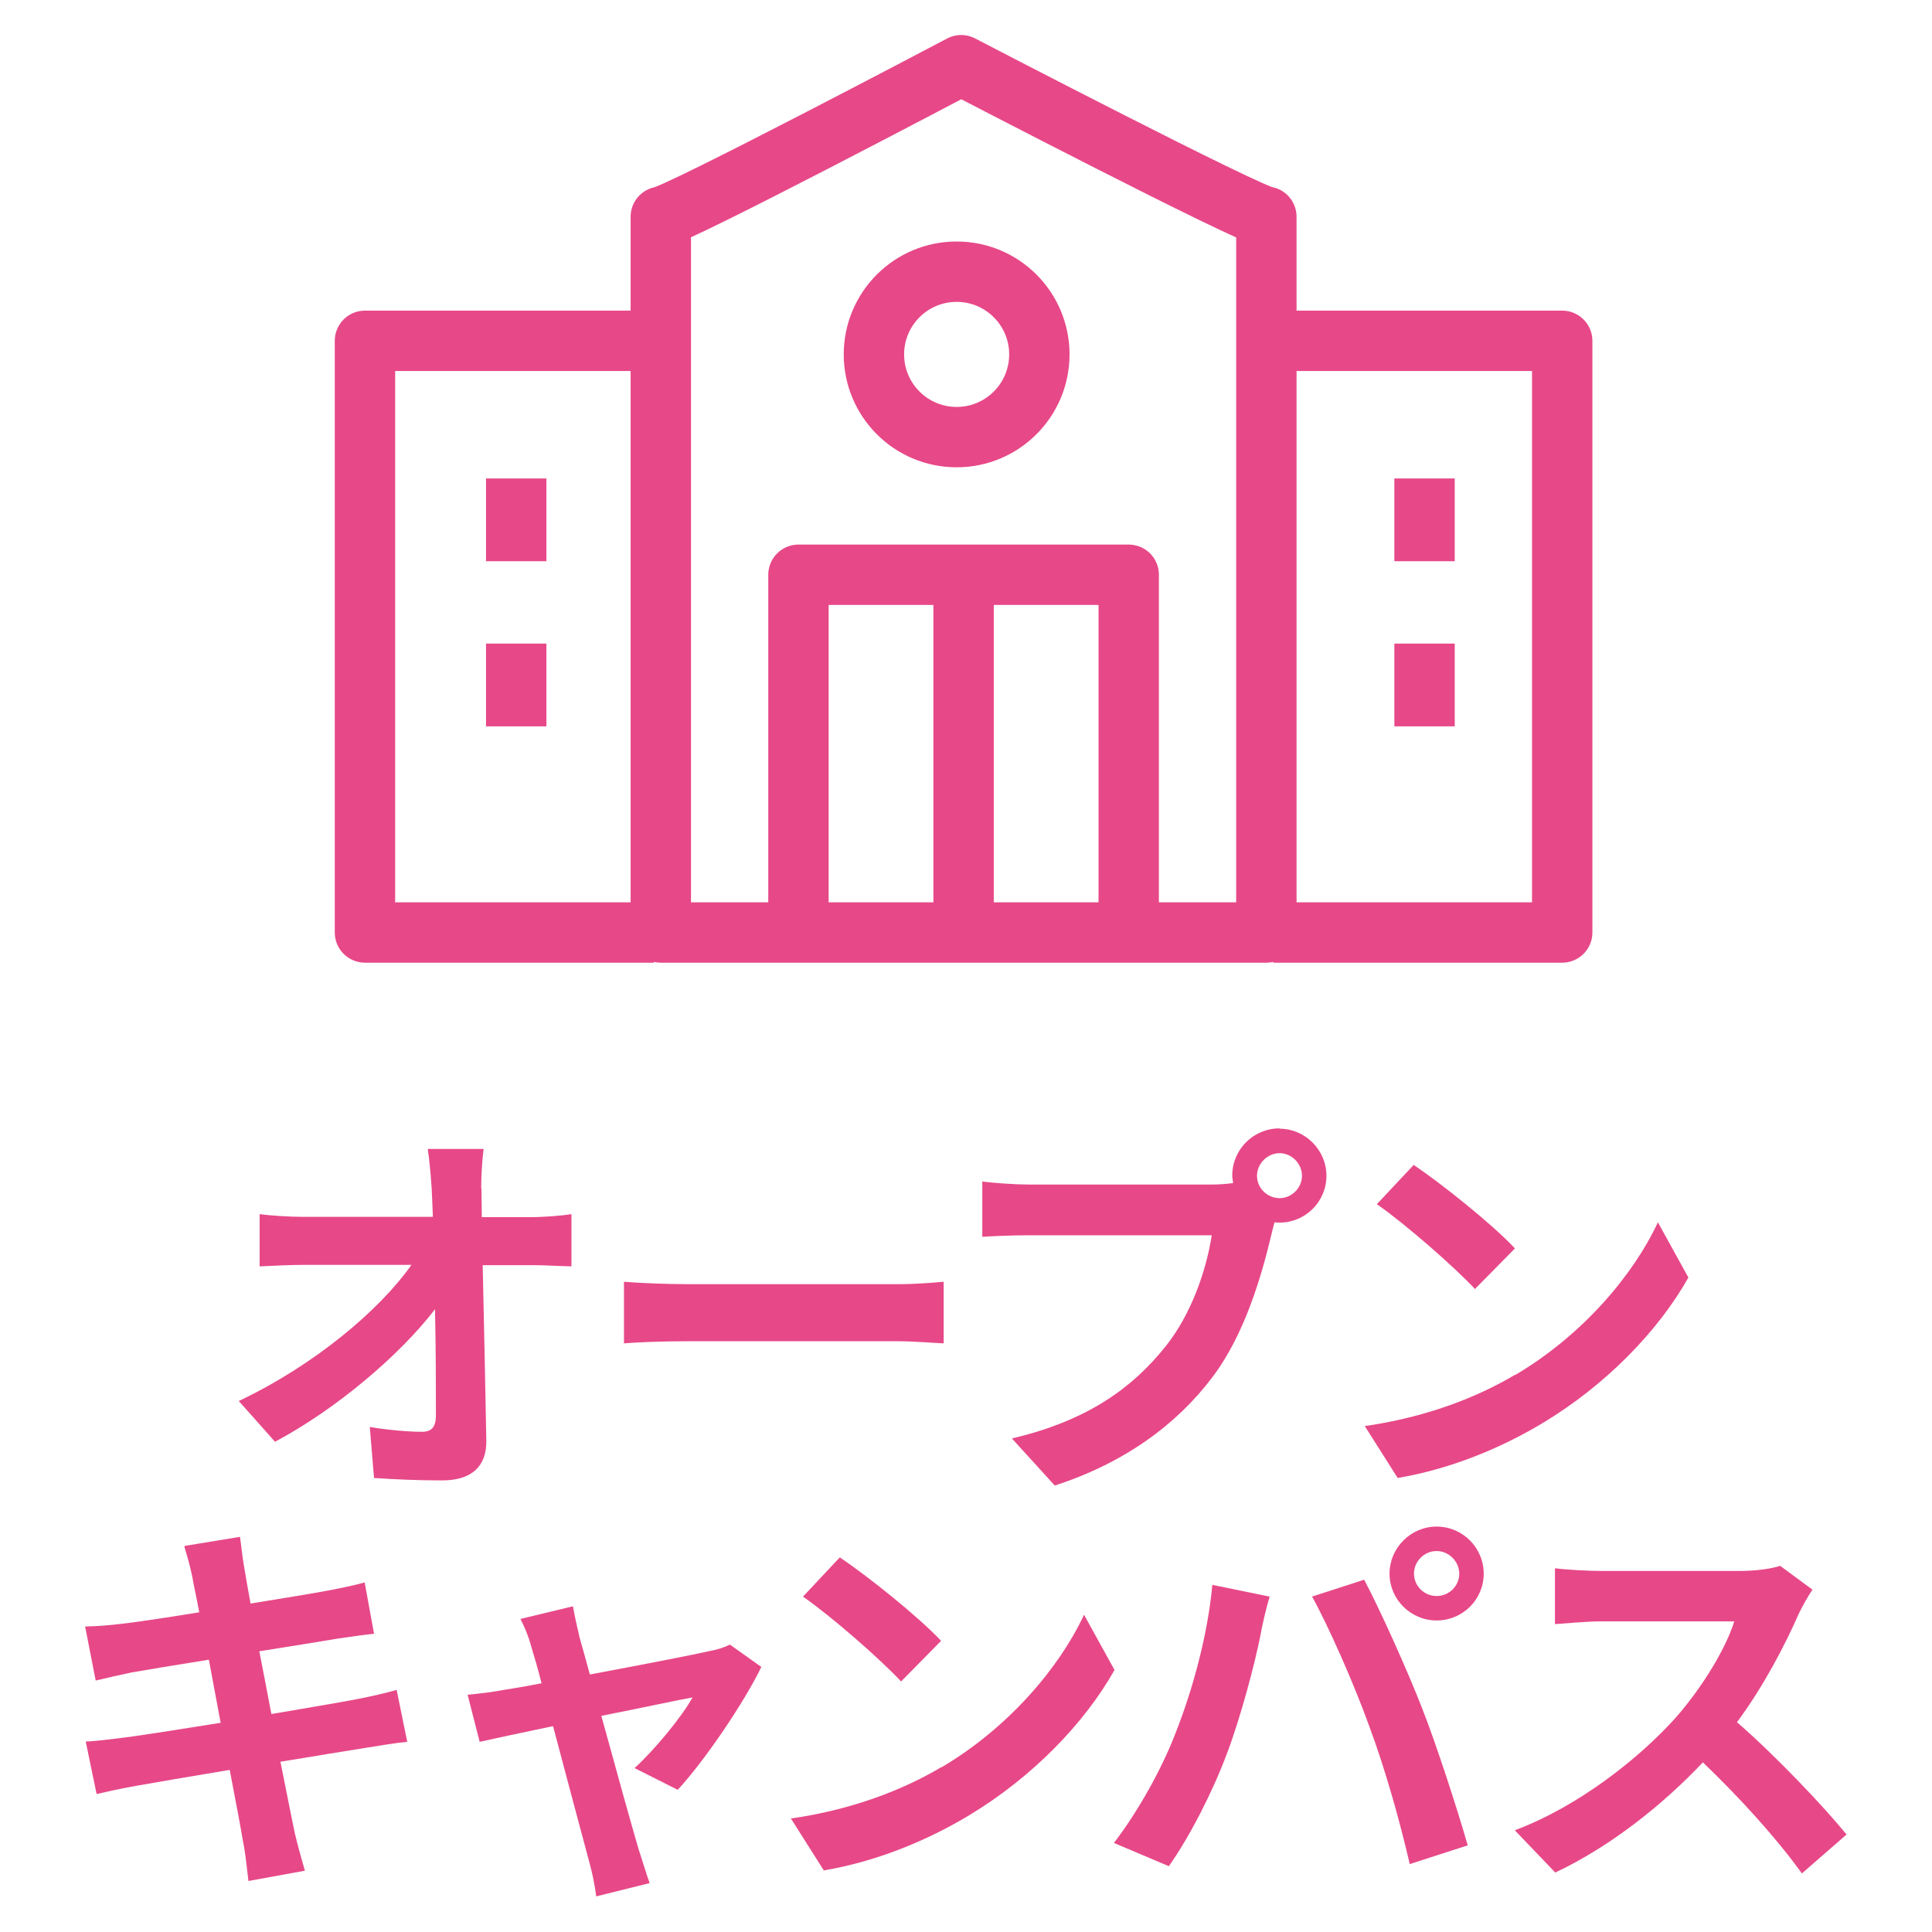 <?xml version="1.0" encoding="UTF-8"?>
<svg id="_レイヤー_1" data-name="レイヤー 1" xmlns="http://www.w3.org/2000/svg" viewBox="0 0 64 64">
  <defs>
    <style>
      .cls-1 {
        fill: none;
        stroke: #e74888;
        stroke-linejoin: round;
        stroke-width: 2px;
      }

      .cls-2 {
        fill: #e74888;
        stroke-width: 0px;
      }
    </style>
  </defs>
  <g>
    <path class="cls-2" d="M15.95,39.38c0,.29.01.6.01.94h1.62c.43,0,1.04-.05,1.35-.1v1.73c-.42-.01-.91-.04-1.26-.04h-1.68c.04,1.9.09,4.07.12,5.82.01.83-.47,1.31-1.46,1.31-.79,0-1.52-.03-2.26-.08l-.14-1.69c.58.1,1.29.16,1.73.16.33,0,.46-.17.46-.55,0-.87,0-2.17-.03-3.51-1.14,1.49-3.25,3.3-5.3,4.39l-1.2-1.35c2.53-1.2,4.68-3.03,5.72-4.51h-3.55c-.47,0-1.03.03-1.48.05v-1.73c.38.05,1,.09,1.44.09h4.3c-.01-.34-.03-.65-.04-.94-.04-.56-.08-.98-.13-1.31h1.85c-.05.4-.08.91-.08,1.31Z"/>
    <path class="cls-2" d="M22.76,42.54h6.98c.61,0,1.18-.05,1.52-.08v2.04c-.31-.01-.98-.07-1.52-.07h-6.98c-.74,0-1.61.03-2.09.07v-2.04c.47.04,1.42.08,2.09.08Z"/>
    <path class="cls-2" d="M42.39,37.39c.84,0,1.55.7,1.55,1.56s-.7,1.55-1.55,1.55c-.05,0-.12,0-.17-.01-.04.14-.07.27-.1.39-.3,1.27-.86,3.29-1.95,4.73-1.17,1.56-2.91,2.85-5.23,3.6l-1.42-1.56c2.57-.6,4.04-1.73,5.1-3.06.86-1.08,1.35-2.55,1.52-3.67h-6.05c-.6,0-1.22.03-1.55.05v-1.83c.38.05,1.12.1,1.55.1h6.02c.18,0,.47-.01.74-.05-.01-.08-.03-.16-.03-.25,0-.86.7-1.56,1.56-1.56ZM42.39,39.69c.4,0,.74-.34.74-.74s-.34-.75-.74-.75-.75.34-.75.75.34.74.75.74Z"/>
    <path class="cls-2" d="M50.19,45.55c2.22-1.31,3.91-3.3,4.73-5.06l1.01,1.83c-.99,1.76-2.72,3.55-4.81,4.81-1.31.79-2.99,1.52-4.82,1.83l-1.09-1.72c2.03-.29,3.72-.95,4.98-1.7ZM50.19,41.35l-1.33,1.35c-.68-.73-2.3-2.15-3.25-2.81l1.22-1.3c.91.61,2.6,1.96,3.35,2.76Z"/>
    <path class="cls-2" d="M6.12,51.21l1.83-.3c.04.26.08.7.14,1.01.03.18.1.61.21,1.2,1.1-.18,2.09-.34,2.56-.43.42-.08.91-.18,1.22-.27l.31,1.7c-.29.03-.81.1-1.2.16-.53.09-1.52.25-2.6.42.13.65.26,1.36.4,2.08,1.17-.2,2.24-.38,2.82-.49.51-.1.99-.21,1.33-.31l.35,1.72c-.35.03-.88.12-1.38.2-.62.1-1.68.27-2.82.46.21,1.07.39,1.94.47,2.34.09.39.22.86.34,1.27l-1.87.34c-.06-.48-.1-.94-.18-1.31-.06-.38-.23-1.27-.44-2.37-1.33.22-2.55.43-3.11.53-.56.1-1,.2-1.3.27l-.36-1.74c.35-.01.94-.09,1.35-.14.6-.08,1.81-.27,3.12-.48-.13-.7-.27-1.43-.39-2.09-1.14.18-2.15.35-2.55.42-.42.09-.75.16-1.2.27l-.35-1.79c.42-.01.81-.04,1.21-.09.46-.05,1.46-.2,2.57-.38-.1-.55-.2-.97-.23-1.18-.08-.38-.17-.68-.26-.99Z"/>
    <path class="cls-2" d="M19.19,54.21c.09.31.21.75.35,1.26,1.65-.31,3.47-.66,3.98-.78.23-.04.48-.12.66-.21l1.04.74c-.55,1.14-1.86,3.09-2.77,4.07l-1.43-.72c.66-.6,1.57-1.7,1.92-2.34-.31.05-1.61.33-3.02.61.49,1.79,1.05,3.8,1.25,4.47.08.22.25.81.35,1.07l-1.77.44c-.04-.35-.13-.78-.23-1.14-.19-.7-.73-2.73-1.2-4.5-1.09.23-2.04.43-2.43.52l-.4-1.56c.42-.04.77-.08,1.2-.16.18-.03.65-.1,1.25-.22-.13-.51-.25-.92-.34-1.21-.09-.34-.22-.65-.36-.92l1.74-.42c.05.3.13.65.21.99Z"/>
    <path class="cls-2" d="M31.18,58.55c2.22-1.31,3.91-3.3,4.73-5.06l1.01,1.83c-.99,1.76-2.72,3.55-4.81,4.81-1.31.79-2.99,1.52-4.82,1.83l-1.09-1.72c2.03-.29,3.72-.95,4.98-1.7ZM31.18,54.35l-1.33,1.35c-.68-.73-2.3-2.15-3.25-2.81l1.22-1.3c.91.61,2.6,1.96,3.35,2.76Z"/>
    <path class="cls-2" d="M40.16,52.5l1.9.39c-.12.38-.26,1.01-.31,1.3-.18.91-.65,2.7-1.11,3.91-.47,1.26-1.23,2.74-1.92,3.72l-1.82-.77c.82-1.07,1.59-2.47,2.03-3.61.58-1.46,1.08-3.29,1.23-4.94ZM43.46,52.89l1.73-.56c.53,1,1.43,3,1.92,4.26.46,1.17,1.14,3.25,1.51,4.54l-1.92.62c-.36-1.55-.83-3.19-1.35-4.59-.49-1.36-1.34-3.29-1.89-4.28ZM47.59,50.57c.86,0,1.56.7,1.56,1.56s-.7,1.55-1.56,1.55-1.56-.7-1.56-1.55.7-1.56,1.56-1.56ZM47.59,52.87c.42,0,.75-.34.75-.74s-.34-.75-.75-.75-.75.34-.75.75.34.74.75.74Z"/>
    <path class="cls-2" d="M59.58,53.47c-.44,1.01-1.17,2.41-2.04,3.58,1.29,1.12,2.86,2.78,3.63,3.72l-1.48,1.29c-.84-1.17-2.05-2.5-3.28-3.68-1.38,1.46-3.11,2.81-4.89,3.65l-1.34-1.4c2.09-.78,4.11-2.37,5.33-3.73.86-.98,1.65-2.26,1.94-3.19h-4.41c-.55,0-1.26.08-1.53.09v-1.85c.35.05,1.14.09,1.53.09h4.59c.56,0,1.08-.08,1.34-.17l1.07.79c-.1.14-.34.55-.46.81Z"/>
  </g>
  <g>
    <g>
      <path class="cls-1" d="M21.89,7.18c.44,0,9.95-5.02,9.95-5.02,0,0,9.65,5.02,10.11,5.02v23.71h-20.06V7.18Z"/>
      <g>
        <polyline class="cls-1" points="21.66 30.89 12.09 30.89 12.09 11.29 21.66 11.29"/>
        <polyline class="cls-1" points="42.18 30.89 51.75 30.89 51.75 11.29 42.18 11.29"/>
      </g>
    </g>
    <circle class="cls-1" cx="31.69" cy="11.74" r="2.74"/>
    <polyline class="cls-1" points="26.45 29.98 26.45 19.04 37.39 19.04 37.39 29.98"/>
    <g>
      <path class="cls-1" d="M17.1,15.85v2.74"/>
      <path class="cls-1" d="M17.1,21.32v2.74"/>
    </g>
    <g>
      <path class="cls-1" d="M47.19,15.85v2.74"/>
      <path class="cls-1" d="M47.19,21.32v2.74"/>
    </g>
    <path class="cls-1" d="M31.92,18.58v12.77"/>
  </g>
</svg>